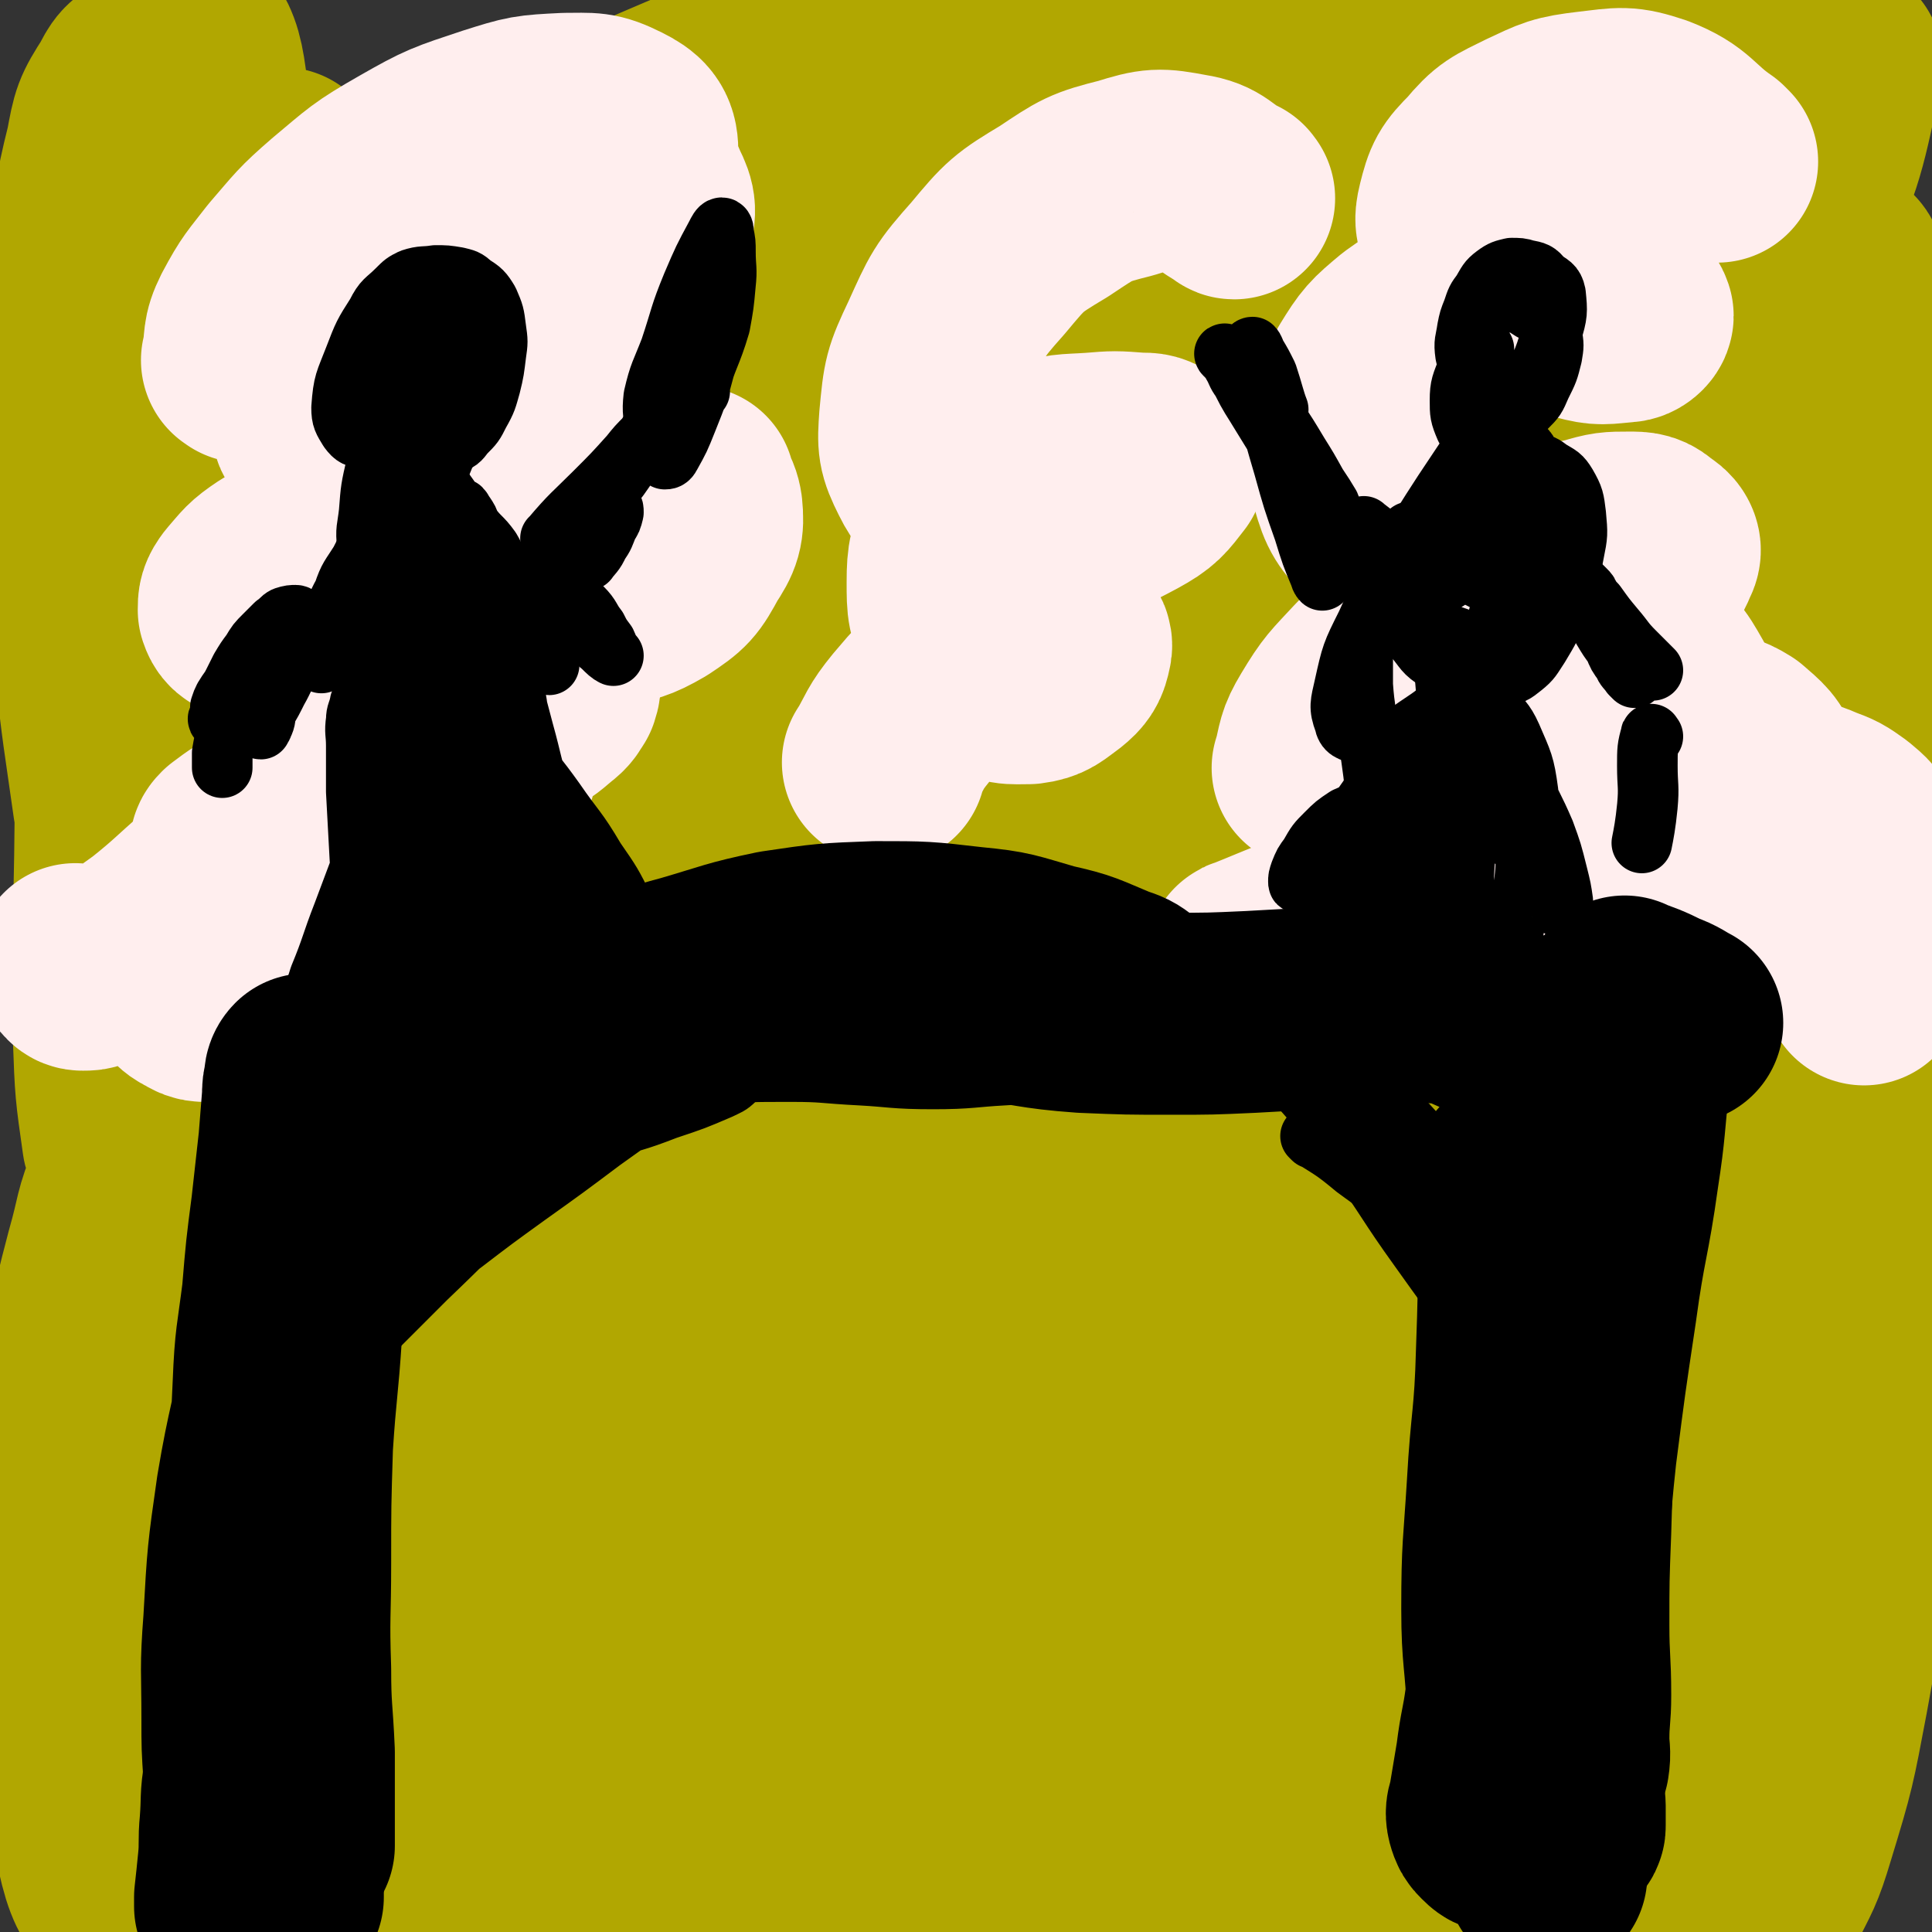 <svg viewBox='0 0 1052 1052' version='1.1' xmlns='http://www.w3.org/2000/svg' xmlns:xlink='http://www.w3.org/1999/xlink'><rect x="0" y="0" width="1052" height="1052" fill="#333333" stroke="none"/><g fill='none' stroke='#B1A701' stroke-width='17' stroke-linecap='round' stroke-linejoin='round'><path d='M44,886c-1,-1 -2,-1 -1,-1 0,-31 1,-32 2,-63 1,-32 0,-32 2,-65 2,-32 2,-32 7,-65 7,-41 8,-41 16,-82 11,-57 10,-58 23,-114 12,-47 10,-48 28,-94 12,-33 15,-32 33,-64 16,-29 16,-29 35,-57 17,-24 18,-23 38,-45 10,-11 10,-12 22,-20 5,-4 8,-7 11,-4 5,4 6,9 5,18 -6,41 -9,41 -20,83 -15,61 -16,61 -31,122 -18,72 -19,71 -36,143 -16,71 -14,71 -30,142 -13,63 -14,63 -28,126 -10,46 -9,46 -19,92 -5,22 -5,22 -11,44 -2,6 -3,14 -4,12 -2,-4 -2,-11 -2,-22 3,-60 2,-60 10,-119 11,-77 11,-77 28,-153 20,-88 19,-88 47,-174 27,-81 27,-81 62,-160 29,-65 31,-65 67,-127 26,-46 27,-45 56,-89 16,-23 16,-25 35,-45 7,-6 12,-11 17,-8 7,4 9,12 7,24 -8,55 -10,56 -25,110 -20,68 -22,68 -45,135 -25,75 -25,75 -51,150 -25,71 -24,71 -50,142 -18,51 -18,51 -37,101 -13,32 -13,32 -26,63 -5,13 -5,13 -11,26 -2,2 -3,5 -3,5 '/></g>
<g fill='none' stroke='#B1A701' stroke-width='110' stroke-linecap='round' stroke-linejoin='round'><path d='M206,877c-1,-1 -2,-1 -1,-1 15,-66 12,-68 32,-133 18,-58 19,-58 43,-115 25,-61 26,-61 54,-120 27,-58 27,-58 56,-115 26,-51 25,-52 54,-102 23,-41 24,-41 50,-80 18,-28 19,-27 38,-54 8,-11 8,-11 16,-22 1,-1 3,-3 2,-2 -12,20 -14,22 -28,44 -28,40 -29,39 -56,81 -38,59 -39,59 -75,120 -42,71 -42,71 -82,145 -39,73 -39,74 -76,148 -33,66 -33,65 -63,132 -22,45 -21,46 -41,92 -7,17 -7,17 -14,34 -2,2 -4,6 -3,4 10,-28 11,-32 24,-64 28,-69 26,-69 57,-137 39,-86 38,-87 82,-171 47,-92 47,-92 99,-180 44,-76 43,-78 93,-150 49,-71 51,-71 106,-138 2,-3 9,-5 8,-1 -10,30 -13,36 -30,70 -34,68 -35,67 -72,133 -44,79 -45,78 -89,158 -46,83 -47,83 -91,167 -40,78 -39,78 -78,157 -31,63 -30,63 -61,126 -16,32 -16,32 -33,63 -6,10 -9,18 -12,18 -3,1 -3,-9 -1,-17 16,-63 16,-63 37,-125 28,-78 27,-78 60,-154 38,-87 40,-87 83,-171 40,-79 39,-80 84,-156 50,-85 51,-84 105,-165 4,-7 12,-15 11,-11 -4,14 -8,24 -19,46 -32,63 -35,61 -68,123 -40,76 -41,76 -80,152 -42,82 -42,82 -83,166 -36,76 -36,77 -71,154 -26,58 -26,58 -51,116 -10,24 -10,25 -20,49 -2,5 -5,13 -5,9 3,-21 4,-30 13,-59 21,-75 20,-76 47,-149 34,-95 35,-95 76,-188 45,-102 45,-102 95,-202 45,-87 46,-87 96,-171 36,-61 37,-61 77,-120 15,-22 15,-22 33,-41 2,-3 7,-5 6,-2 -18,40 -21,44 -45,87 -42,75 -45,74 -88,148 -50,86 -50,85 -98,172 -49,86 -49,85 -95,172 -63,119 -62,120 -123,240 -8,16 -7,23 -15,33 -1,3 -4,-4 -3,-9 9,-63 6,-64 23,-126 26,-92 26,-92 63,-181 39,-96 39,-97 89,-188 78,-143 82,-142 167,-280 13,-21 14,-22 30,-39 2,-2 7,-2 6,1 -18,42 -20,45 -43,89 -39,73 -42,71 -82,143 -46,82 -46,82 -90,165 -43,79 -43,79 -84,159 -31,61 -31,61 -60,123 -12,26 -10,27 -20,54 -3,7 -5,18 -5,14 1,-16 2,-27 8,-54 18,-77 16,-78 41,-154 31,-92 33,-92 72,-180 40,-88 41,-87 86,-172 34,-64 34,-65 73,-126 18,-31 35,-57 41,-58 4,-1 -9,28 -22,54 -32,64 -35,63 -70,127 -42,75 -43,75 -84,150 -39,72 -40,72 -77,144 -22,45 -21,46 -42,91 -8,17 -7,19 -15,35 -1,1 -4,2 -4,0 5,-40 4,-42 15,-84 19,-79 18,-80 44,-156 28,-85 31,-84 65,-166 30,-69 30,-69 63,-136 18,-38 19,-38 38,-75 6,-11 9,-19 13,-21 2,-2 1,7 -2,14 -19,55 -20,55 -42,109 -29,76 -30,75 -60,150 -31,79 -32,78 -62,157 -23,61 -23,62 -44,124 -11,31 -9,32 -20,64 -4,10 -4,16 -9,20 -2,1 -5,-4 -5,-9 0,-40 0,-40 3,-80 7,-78 8,-78 18,-156 10,-77 9,-77 21,-154 9,-58 9,-58 20,-114 7,-36 7,-35 15,-70 3,-13 3,-14 7,-26 0,-1 2,-2 2,-1 -3,24 -3,26 -7,51 -11,59 -13,59 -24,118 -11,65 -12,65 -21,131 -13,97 -10,97 -23,194 -2,17 -2,17 -6,34 -1,4 0,8 -2,8 -1,0 -3,-3 -4,-7 -4,-28 -4,-28 -5,-56 -1,-70 1,-70 1,-140 0,-68 -3,-68 0,-136 4,-94 4,-94 13,-188 2,-27 3,-27 9,-54 3,-13 3,-14 10,-25 2,-4 5,-8 7,-5 6,9 8,13 10,28 4,42 2,42 3,85 1,55 1,55 1,110 0,50 1,50 0,101 -1,38 0,38 -3,77 -2,25 -1,26 -6,51 -2,13 -2,13 -8,24 -2,4 -3,7 -7,6 -8,-3 -12,-5 -16,-15 -13,-31 -12,-33 -17,-67 -8,-54 -6,-54 -10,-108 -3,-47 -4,-47 -4,-94 0,-38 0,-38 4,-76 3,-29 2,-30 9,-58 3,-16 3,-17 12,-31 3,-6 5,-10 11,-10 8,0 12,3 16,11 14,30 12,32 19,65 11,52 8,52 17,104 9,47 7,47 19,93 8,30 8,30 20,58 6,12 6,18 16,21 10,3 16,0 23,-9 23,-27 21,-31 37,-64 20,-41 17,-43 34,-85 16,-36 14,-37 32,-72 13,-25 13,-26 31,-48 8,-11 9,-11 20,-19 3,-3 7,-5 8,-4 1,2 -1,6 -5,11 -16,26 -14,27 -34,50 -23,27 -23,28 -51,49 -25,18 -26,18 -54,30 -22,10 -23,8 -47,12 -16,3 -17,3 -33,2 -8,0 -11,1 -16,-4 -4,-3 -5,-6 -3,-11 9,-19 9,-21 24,-37 26,-27 28,-26 58,-48 38,-28 38,-29 79,-52 48,-27 48,-27 98,-48 45,-19 45,-19 92,-32 37,-10 37,-10 75,-14 27,-4 28,-4 55,-2 18,1 20,0 36,6 9,4 14,6 15,15 2,10 -1,14 -9,24 -19,24 -20,25 -45,44 -32,24 -33,24 -70,41 -40,19 -41,19 -83,31 -41,12 -41,11 -83,16 -35,5 -35,3 -70,5 -27,1 -27,1 -54,0 -16,0 -16,0 -31,-3 -5,-1 -10,-1 -10,-4 1,-4 5,-6 11,-11 27,-19 27,-19 55,-37 42,-26 42,-26 85,-49 49,-26 48,-29 100,-49 49,-19 50,-19 101,-29 43,-9 44,-8 88,-10 37,-1 37,-1 74,4 29,3 30,2 58,12 21,7 22,8 40,21 14,11 15,12 23,28 7,15 9,18 7,35 -4,26 -4,28 -19,51 -19,30 -21,31 -49,54 -31,27 -33,27 -69,47 -37,20 -38,20 -78,34 -34,12 -35,12 -71,19 -28,5 -29,5 -58,5 -21,0 -22,0 -42,-6 -11,-4 -16,-5 -19,-16 -4,-14 -2,-18 6,-33 18,-36 20,-36 46,-68 31,-37 31,-38 67,-70 36,-33 37,-33 77,-62 37,-26 37,-27 78,-48 34,-17 35,-18 71,-28 24,-6 27,-9 49,-4 17,3 27,6 29,21 4,30 -1,38 -16,69 -27,59 -32,58 -69,112 -49,71 -52,69 -103,138 -57,75 -57,76 -114,151 -50,64 -49,64 -100,127 -33,40 -33,40 -68,78 -16,17 -17,18 -35,32 -6,4 -13,9 -13,4 -1,-16 1,-25 10,-47 27,-68 28,-68 61,-133 38,-74 38,-74 82,-145 41,-66 42,-66 88,-129 34,-46 35,-46 71,-90 17,-21 16,-22 34,-39 3,-3 9,-6 8,-2 -15,36 -19,41 -40,81 -44,82 -46,81 -90,162 -55,99 -55,99 -108,198 -50,95 -50,95 -98,192 -42,82 -40,83 -81,166 -24,48 -23,48 -49,95 -7,15 -8,19 -17,28 -2,2 -5,-2 -5,-5 11,-56 11,-57 28,-113 25,-87 24,-87 57,-171 37,-96 37,-96 81,-189 44,-93 44,-92 94,-182 39,-71 40,-70 83,-138 25,-38 26,-38 53,-75 8,-11 14,-21 17,-21 3,-1 -2,9 -7,18 -35,63 -37,63 -74,125 -51,85 -52,84 -102,169 -52,90 -53,90 -103,181 -46,84 -45,84 -89,169 -30,58 -30,59 -59,117 -13,24 -12,24 -25,48 -3,6 -9,15 -7,11 12,-27 17,-37 34,-73 36,-77 34,-78 73,-153 50,-96 50,-96 105,-190 58,-99 57,-100 121,-195 55,-80 57,-79 118,-155 44,-55 44,-54 93,-105 22,-24 22,-27 48,-44 5,-4 15,-3 13,3 -10,48 -14,54 -37,104 -44,94 -50,91 -97,183 -55,109 -55,110 -109,220 -48,98 -48,98 -95,196 -33,71 -33,71 -65,142 -13,29 -12,29 -25,58 -2,3 -5,11 -4,7 14,-37 16,-44 35,-88 39,-94 37,-95 80,-187 51,-107 49,-109 108,-211 55,-97 56,-97 119,-188 53,-77 53,-78 113,-150 45,-55 46,-55 97,-106 24,-24 25,-28 52,-44 6,-4 15,-2 14,5 -15,50 -18,57 -46,109 -53,100 -58,97 -116,194 -73,121 -75,119 -145,241 -110,188 -108,189 -215,379 -20,35 -19,36 -38,72 -4,7 -10,19 -8,15 8,-19 13,-32 27,-62 40,-86 37,-88 81,-171 53,-101 54,-100 113,-198 59,-97 59,-98 123,-192 57,-85 58,-84 119,-166 48,-64 49,-63 99,-126 23,-30 22,-32 46,-60 4,-4 11,-8 10,-3 -9,40 -9,49 -30,92 -42,91 -47,89 -97,176 -68,116 -72,114 -139,231 -68,118 -65,119 -131,238 -68,121 -66,122 -136,241 -5,9 -13,20 -14,15 -3,-12 0,-25 7,-48 27,-79 27,-79 61,-155 39,-88 40,-88 87,-173 48,-87 49,-86 102,-170 49,-76 48,-77 102,-150 39,-53 41,-52 84,-102 19,-24 19,-25 41,-46 4,-4 11,-9 10,-4 -13,38 -17,46 -39,89 -46,87 -50,86 -98,172 -61,107 -62,106 -121,215 -55,104 -55,104 -107,209 -39,79 -38,79 -75,159 -15,35 -14,35 -29,70 -2,6 -7,17 -5,13 10,-26 14,-37 29,-73 36,-83 34,-84 72,-165 44,-93 44,-93 92,-183 47,-89 46,-89 98,-176 45,-75 45,-75 95,-146 33,-48 34,-48 70,-93 14,-17 17,-24 32,-31 4,-2 9,6 7,13 -17,65 -18,68 -45,131 -41,95 -45,94 -91,187 -52,105 -54,104 -106,209 -46,92 -46,93 -90,186 -26,54 -25,54 -50,109 -7,15 -12,26 -15,29 -2,2 2,-10 5,-19 25,-69 23,-69 51,-137 34,-86 34,-86 73,-170 41,-87 41,-87 87,-172 41,-73 41,-73 87,-144 32,-49 32,-49 67,-96 14,-19 15,-24 31,-35 4,-3 10,3 9,8 -9,53 -10,57 -29,110 -32,87 -35,86 -73,170 -42,94 -44,93 -88,186 -39,82 -39,82 -78,164 -22,45 -21,46 -44,91 -6,12 -11,22 -14,23 -3,1 -1,-10 2,-20 20,-70 19,-70 42,-138 28,-82 28,-83 61,-163 34,-82 35,-82 74,-163 33,-68 34,-67 71,-133 23,-42 23,-42 50,-81 10,-16 12,-23 23,-29 4,-2 8,6 8,13 -6,56 -6,58 -21,113 -23,82 -26,82 -56,162 -35,89 -36,88 -74,176 -33,78 -34,78 -69,155 -22,48 -22,48 -45,96 -8,15 -8,20 -16,31 -2,1 -4,-3 -3,-6 11,-55 11,-56 26,-111 21,-78 20,-78 46,-154 28,-79 28,-80 61,-157 30,-71 31,-71 66,-140 25,-49 26,-49 54,-97 13,-22 11,-26 28,-42 4,-5 12,-6 13,0 7,35 6,41 3,81 -5,76 -6,77 -19,152 -15,84 -15,84 -35,166 -19,74 -19,74 -43,146 -16,51 -17,51 -37,100 -10,24 -11,24 -23,47 -3,6 -6,13 -9,12 -2,-2 -2,-9 -1,-18 6,-46 5,-47 16,-92 14,-55 14,-55 32,-108 18,-52 20,-52 41,-104 17,-40 18,-40 37,-80 12,-26 12,-27 26,-51 5,-11 6,-18 13,-19 6,-1 10,6 12,15 7,35 5,37 5,73 -1,54 -2,55 -7,109 -6,49 -6,49 -15,98 -7,37 -7,38 -18,74 -6,20 -7,20 -16,38 -4,7 -5,13 -9,13 -5,-1 -8,-7 -9,-16 -7,-44 -7,-45 -9,-89 -1,-69 0,-69 3,-138 3,-81 3,-81 10,-162 7,-87 8,-87 17,-173 8,-78 9,-78 18,-156 6,-50 6,-50 12,-101 3,-26 3,-26 7,-52 1,-8 0,-12 2,-16 0,-1 2,3 2,6 0,31 -1,31 -1,61 0,54 0,54 0,108 0,60 1,60 0,119 -1,61 0,61 -3,123 -2,57 -3,57 -6,113 -4,48 -3,48 -7,95 -3,31 -3,31 -8,62 -3,18 -4,18 -8,35 -2,7 -2,10 -6,12 -1,2 -4,0 -4,-3 -8,-30 -10,-30 -13,-61 -6,-57 -6,-58 -6,-115 1,-70 0,-70 7,-140 8,-73 9,-73 21,-145 10,-57 10,-57 23,-113 7,-34 6,-34 17,-67 5,-14 5,-19 14,-26 4,-3 10,0 11,5 8,26 7,29 7,58 -1,53 -1,54 -10,106 -11,62 -9,63 -31,122 -21,59 -21,61 -55,114 -33,54 -35,54 -78,100 -41,42 -42,42 -90,75 -41,30 -43,29 -89,52 -41,20 -42,19 -85,34 -40,14 -40,13 -80,24 -34,9 -34,8 -69,17 -28,7 -28,7 -56,15 -24,7 -23,7 -47,14 -20,6 -19,6 -39,10 -19,4 -20,3 -39,7 -16,3 -17,2 -33,7 -13,4 -14,3 -25,10 -9,5 -9,6 -15,13 -3,4 -5,5 -4,9 2,5 4,8 11,9 17,4 19,3 38,2 28,-2 28,-4 57,-7 27,-4 27,-4 54,-7 15,-1 15,-1 31,-2 7,0 7,-1 13,0 3,0 6,0 5,2 -2,4 -4,5 -10,9 -17,12 -16,13 -34,22 -23,13 -23,12 -48,22 -27,10 -27,10 -55,18 -27,7 -27,6 -54,11 -22,4 -22,6 -44,7 -18,1 -19,0 -37,-3 -13,-2 -13,-2 -25,-6 -8,-3 -8,-3 -14,-7 -4,-2 -4,-2 -8,-5 -2,-2 -3,-1 -5,-4 -1,-2 -1,-2 -2,-5 -2,-6 -2,-7 -3,-14 -2,-20 -2,-20 -4,-41 -2,-29 -2,-29 -3,-58 -1,-37 0,-37 -1,-75 0,-33 0,-33 -1,-66 0,-20 -1,-20 -1,-40 0,-12 0,-12 1,-25 1,-9 1,-9 2,-19 1,-7 1,-7 2,-13 1,-4 0,-4 2,-7 1,-2 1,-4 3,-3 5,5 8,6 11,15 9,31 9,32 12,65 5,43 4,43 5,87 0,40 0,40 -2,81 -1,30 0,31 -5,61 -2,16 -2,16 -8,31 -2,5 -2,7 -7,9 -2,1 -5,0 -6,-3 -9,-16 -11,-17 -15,-35 -9,-37 -8,-38 -11,-76 -4,-42 -3,-42 -4,-84 -1,-28 -2,-28 0,-56 2,-30 4,-30 9,-60 5,-24 5,-24 11,-47 6,-21 4,-21 12,-40 6,-14 8,-13 16,-26 0,0 0,0 1,-1 '/></g>
<g fill='none' stroke='#FFEEEE' stroke-width='110' stroke-linecap='round' stroke-linejoin='round'><path d='M133,197c-1,-1 -2,-1 -1,-1 2,-11 0,-12 5,-22 8,-15 9,-15 19,-28 13,-15 13,-16 28,-29 18,-15 18,-16 39,-28 21,-12 22,-12 46,-20 19,-6 19,-6 39,-7 14,0 16,-1 28,5 8,4 11,7 11,15 0,14 -2,16 -11,29 -11,18 -13,18 -29,33 -15,14 -15,15 -32,26 -15,11 -15,11 -32,17 -13,5 -13,5 -27,7 -11,1 -12,1 -23,0 -6,0 -8,1 -13,-3 -6,-3 -8,-4 -9,-11 -1,-13 -1,-16 5,-28 8,-15 10,-15 24,-27 15,-14 16,-14 34,-23 18,-10 18,-11 37,-16 17,-5 18,-5 36,-4 15,1 16,1 30,7 10,5 12,6 16,16 4,8 4,10 1,20 -4,16 -5,17 -16,31 -11,15 -12,15 -26,27 -15,13 -15,13 -33,25 -16,10 -17,10 -35,19 -15,7 -15,8 -31,12 -11,3 -12,3 -23,2 -8,0 -9,0 -15,-4 -4,-2 -5,-3 -5,-7 1,-9 2,-11 8,-18 9,-10 10,-10 22,-16 13,-7 14,-6 29,-9 14,-2 14,-2 28,0 10,1 10,1 18,6 8,5 12,5 14,14 4,10 3,13 -1,24 -8,17 -11,17 -24,32 -16,17 -16,16 -35,31 -16,14 -16,14 -34,25 -14,9 -14,10 -28,15 -10,4 -10,3 -21,4 -5,0 -5,1 -10,-1 -4,-1 -5,-2 -6,-5 0,-4 0,-5 3,-9 7,-8 7,-9 16,-15 12,-7 12,-7 25,-9 17,-3 18,-3 35,-1 16,2 17,1 31,8 10,5 12,6 18,15 5,8 5,10 4,19 -3,19 -4,20 -13,36 -10,19 -11,19 -25,35 -13,16 -13,16 -30,28 -13,10 -14,9 -29,15 -10,4 -11,4 -22,7 -5,1 -6,1 -11,2 -3,0 -4,0 -6,-1 -1,-1 0,-2 1,-3 8,-6 8,-6 18,-11 16,-8 16,-7 32,-14 20,-8 21,-7 41,-15 19,-7 19,-7 38,-14 13,-6 14,-5 27,-12 8,-4 8,-4 15,-10 4,-3 4,-4 6,-7 1,-3 1,-4 1,-7 0,-1 -1,-3 -3,-3 -3,0 -5,0 -8,2 -7,4 -8,4 -13,10 -5,6 -5,7 -9,14 -2,5 -2,5 -3,10 -1,3 -1,3 -1,7 0,2 0,2 1,5 0,1 1,1 1,3 0,0 0,1 0,1 -1,-1 -1,-1 -3,-3 -4,-4 -6,-4 -8,-9 -7,-15 -8,-16 -11,-32 -3,-17 -4,-18 -1,-35 2,-17 2,-17 10,-33 7,-14 8,-15 19,-26 11,-10 12,-10 25,-16 11,-5 12,-5 24,-6 12,-1 12,-1 24,1 11,1 13,0 23,5 6,4 9,6 10,13 1,10 0,13 -6,22 -7,13 -8,14 -20,22 -12,7 -13,6 -26,10 -10,2 -10,3 -20,2 -9,-1 -10,-1 -17,-5 -7,-5 -8,-6 -11,-14 -2,-9 -2,-11 2,-19 5,-12 6,-14 17,-21 13,-8 15,-7 31,-9 21,-2 21,0 43,0 1,0 1,0 3,0 '/><path d='M716,419c-1,-1 -2,-1 -1,-1 3,-12 2,-13 8,-23 9,-15 10,-15 22,-28 13,-13 12,-15 28,-24 15,-8 16,-8 33,-12 18,-3 19,-4 38,-1 19,3 20,3 37,13 15,9 16,10 26,24 8,13 9,15 9,29 0,17 -1,20 -10,34 -9,14 -11,14 -26,23 -14,8 -16,8 -32,10 -15,2 -17,2 -32,-3 -15,-5 -17,-5 -27,-17 -11,-11 -12,-13 -16,-29 -4,-15 -4,-16 -1,-32 3,-18 3,-19 13,-35 9,-15 11,-14 24,-26 13,-10 14,-10 29,-18 13,-7 14,-7 28,-10 10,-3 11,-3 21,-3 6,0 8,0 12,4 4,2 6,5 4,8 -4,10 -6,12 -16,18 -14,8 -16,8 -32,10 -19,3 -21,4 -39,0 -20,-4 -21,-5 -38,-16 -16,-10 -16,-12 -27,-26 -10,-12 -11,-12 -15,-26 -4,-12 -4,-13 -2,-26 2,-16 2,-17 10,-31 8,-13 9,-14 21,-24 14,-10 15,-10 31,-16 15,-5 16,-5 33,-6 16,-1 16,0 32,2 11,1 11,2 21,6 4,1 6,2 7,5 0,1 -2,3 -4,3 -12,1 -13,2 -24,-1 -16,-3 -17,-4 -31,-12 -12,-6 -12,-7 -22,-17 -7,-7 -7,-7 -11,-16 -4,-7 -5,-8 -3,-16 3,-12 4,-14 13,-23 10,-12 12,-12 26,-19 15,-7 16,-8 33,-10 17,-2 19,-3 34,2 18,7 17,12 33,23 1,1 1,1 2,2 '/><path d='M680,523c-1,-1 -2,-1 -1,-1 25,-10 25,-11 52,-19 20,-6 20,-6 40,-9 19,-4 20,-5 39,-4 18,0 18,2 36,5 11,3 11,4 22,8 5,1 7,0 10,4 1,2 0,4 -3,6 -4,4 -6,4 -12,6 -10,2 -10,4 -20,3 -11,-1 -13,0 -23,-6 -9,-7 -9,-9 -13,-20 -4,-7 -4,-9 -2,-17 4,-16 4,-17 13,-31 9,-12 11,-12 24,-21 15,-10 16,-9 33,-16 14,-6 14,-8 29,-11 11,-3 12,-2 24,-1 9,1 10,0 18,5 8,7 10,8 14,18 5,9 5,11 3,22 -3,16 -3,18 -12,31 -6,9 -9,8 -19,12 -6,2 -7,2 -13,0 -6,-1 -7,-2 -11,-6 -4,-4 -6,-5 -6,-9 0,-6 0,-8 4,-13 8,-9 9,-10 20,-15 12,-6 13,-5 25,-8 10,-2 10,-2 20,-1 10,1 10,0 19,4 8,3 8,3 15,8 6,5 6,5 10,12 2,4 2,5 3,10 1,6 1,7 -1,12 -2,5 -2,7 -7,10 -3,2 -4,1 -7,0 -4,-1 -4,-1 -7,-4 -3,-5 -3,-6 -5,-11 -1,-5 -2,-6 -1,-10 1,-4 1,-8 4,-7 6,3 10,6 13,15 7,18 4,19 7,38 1,12 0,12 1,24 '/><path d='M198,529c-1,-1 -1,-2 -1,-1 -20,1 -20,1 -39,4 -12,2 -12,3 -24,7 -8,2 -8,4 -16,5 -6,1 -8,2 -12,-1 -5,-2 -7,-5 -7,-10 1,-13 3,-14 8,-26 6,-14 7,-14 15,-27 6,-8 7,-7 13,-15 3,-3 4,-5 5,-6 0,0 -1,2 -3,3 -11,11 -11,11 -23,22 -15,13 -15,14 -30,26 -10,7 -10,8 -21,13 -5,3 -6,2 -12,4 -3,1 -3,1 -6,1 -2,0 -2,-1 -4,-3 0,0 0,0 0,0 '/><path d='M482,416c-1,-1 -2,-1 -1,-1 7,-12 6,-13 15,-24 11,-13 11,-13 24,-23 11,-9 11,-10 23,-16 10,-5 11,-5 22,-7 7,-1 8,-1 14,2 3,1 5,3 4,6 -1,5 -2,7 -7,11 -7,5 -8,7 -16,8 -10,0 -12,1 -20,-5 -11,-8 -12,-10 -18,-22 -6,-13 -6,-14 -6,-28 0,-14 1,-15 6,-28 6,-13 7,-14 18,-24 10,-9 12,-9 25,-13 14,-5 15,-4 30,-5 12,-1 12,-1 25,0 6,0 6,0 11,3 2,1 4,3 3,5 -7,9 -8,11 -19,17 -15,8 -15,8 -32,11 -15,3 -16,3 -31,0 -14,-2 -16,-2 -28,-9 -11,-7 -13,-8 -18,-18 -6,-12 -6,-14 -5,-28 2,-21 2,-22 11,-41 10,-22 10,-23 26,-41 15,-18 16,-19 36,-31 18,-12 19,-13 39,-18 16,-5 18,-5 34,-2 13,2 12,6 24,12 1,0 0,1 1,1 '/></g>
<g fill='none' stroke='#000000' stroke-width='110' stroke-linecap='round' stroke-linejoin='round'><path d='M137,983c-1,-1 -1,-1 -1,-1 -2,-8 -2,-8 -3,-16 -1,-15 -1,-15 -1,-30 0,-27 -1,-27 1,-53 2,-36 2,-36 7,-71 6,-36 8,-36 14,-72 5,-27 4,-27 8,-54 2,-17 1,-17 3,-34 1,-10 0,-10 1,-20 0,-5 1,-5 1,-11 0,-1 -1,-2 0,-3 0,0 2,0 2,1 1,4 2,4 2,9 0,21 0,21 -2,42 -2,27 -2,27 -5,55 -2,31 -3,31 -5,62 -1,32 -1,32 -1,64 0,29 -1,29 0,58 0,22 1,22 2,45 0,13 0,13 0,27 0,7 0,7 0,14 0,4 0,4 0,7 0,1 0,3 0,3 0,0 -1,-2 -1,-4 -2,-14 -3,-14 -5,-28 -2,-23 -1,-23 -2,-46 -1,-24 -1,-24 -2,-47 -1,-22 -1,-22 -2,-43 0,-21 0,-21 0,-41 0,-21 0,-21 1,-42 1,-25 2,-25 5,-49 2,-24 2,-24 5,-47 2,-18 2,-18 4,-36 1,-12 1,-12 2,-25 0,-4 0,-4 1,-8 0,-2 0,-3 1,-4 0,0 2,0 2,2 2,8 2,9 2,18 0,20 0,20 -2,40 -1,25 -2,25 -5,50 -2,27 -1,27 -4,55 -2,28 -3,28 -5,57 -1,25 -1,25 -2,49 -1,18 -1,18 -1,37 0,11 1,11 1,22 0,6 0,6 0,12 0,4 0,4 0,8 0,1 -1,1 -1,3 0,1 0,1 0,2 0,0 -1,-1 -1,-1 '/><path d='M198,580c-1,-1 -2,-1 -1,-1 19,-5 20,-5 42,-8 22,-5 22,-4 45,-8 26,-5 25,-5 51,-9 24,-4 24,-4 48,-7 24,-2 24,-2 48,-2 20,0 20,1 40,2 18,1 18,2 37,2 18,0 18,-1 36,-2 17,-1 17,-1 33,-2 11,-1 11,0 23,-1 4,0 4,0 9,0 3,0 4,1 7,0 0,0 1,-1 0,-2 -4,-3 -4,-3 -10,-5 -17,-7 -17,-8 -35,-12 -21,-6 -21,-7 -42,-9 -26,-3 -26,-3 -52,-3 -27,1 -27,1 -54,5 -24,5 -24,6 -48,13 -19,5 -18,6 -37,12 -16,5 -16,5 -32,10 -12,4 -12,4 -25,8 -8,2 -8,1 -16,3 -6,1 -6,1 -12,2 -3,0 -4,0 -7,1 -1,0 -2,1 -1,2 1,0 2,-1 4,-1 18,-2 18,-2 36,-5 28,-4 28,-6 57,-10 32,-5 32,-6 64,-9 33,-4 33,-5 66,-5 31,0 31,2 63,5 27,3 27,5 55,7 24,1 24,1 48,1 21,0 21,0 43,-1 18,-1 18,-1 36,-2 15,-1 15,-1 30,-2 11,0 11,-1 21,-1 8,0 8,-1 16,0 6,0 6,0 12,2 5,1 4,2 9,4 0,0 0,0 0,0 '/><path d='M886,544c-1,-1 -2,-2 -1,-1 8,3 9,3 19,8 6,2 8,4 12,6 '/><path d='M849,565c-1,-1 -1,-2 -1,-1 -1,28 1,29 -1,59 -1,26 -3,26 -6,52 -3,27 -3,27 -6,54 -2,21 -1,21 -2,42 -1,17 -1,17 -2,34 0,7 0,7 0,15 0,3 0,6 0,5 0,-1 0,-4 0,-8 0,-1 0,-1 0,-1 '/><path d='M859,582c-1,-1 -2,-2 -1,-1 0,28 1,30 2,60 1,30 1,30 0,60 -1,33 -2,33 -3,66 -1,34 -1,34 -2,67 -1,26 -1,26 -1,51 0,19 1,19 1,38 0,12 -1,12 -1,24 0,6 1,7 0,13 0,1 -2,1 -2,0 -2,-4 -2,-5 -3,-11 -2,-17 -3,-17 -3,-35 0,-23 2,-23 4,-47 0,-1 0,-1 0,-2 '/><path d='M892,561c-1,-1 -1,-2 -1,-1 -3,12 -2,13 -4,27 -3,26 -2,26 -6,52 -5,36 -7,36 -12,73 -6,40 -6,40 -11,79 -4,37 -3,37 -6,73 -2,28 -1,28 -2,55 0,19 -1,19 0,38 0,13 1,13 2,26 0,5 0,6 0,11 0,1 0,1 -1,2 0,0 0,0 0,0 '/><path d='M826,641c-1,-1 -2,-2 -1,-1 0,17 2,19 2,38 0,29 0,29 -1,58 -1,37 -3,37 -5,73 -2,33 -3,33 -3,67 0,27 2,27 3,55 1,16 1,16 1,32 0,10 -1,10 -1,19 0,5 1,6 0,11 0,2 -1,3 -3,4 -2,1 -3,0 -5,-2 -2,-2 -2,-2 -3,-5 -1,-4 0,-4 1,-9 2,-12 2,-12 4,-24 2,-16 3,-16 5,-31 2,-20 3,-20 4,-40 1,-28 0,-28 1,-57 0,-32 0,-32 1,-65 1,-32 0,-32 3,-63 2,-21 3,-21 8,-42 2,-11 3,-11 7,-22 2,-7 2,-7 5,-13 2,-5 2,-6 4,-10 1,-3 1,-3 3,-6 1,-1 1,-2 2,-3 0,0 0,1 0,2 -1,10 0,10 -2,20 -3,23 -4,23 -7,46 -4,39 -4,39 -7,79 -3,45 -4,45 -6,90 -1,36 -1,36 0,71 0,25 1,25 2,49 1,17 1,17 2,34 0,9 -1,9 0,18 0,4 1,5 2,7 '/><path d='M134,969c-1,-1 -1,-2 -1,-1 -2,11 -1,12 -2,25 -1,10 0,11 -1,21 -1,10 -1,10 -2,19 0,2 0,4 0,5 '/><path d='M156,970c-1,-1 -1,-2 -1,-1 -2,11 -2,13 -2,26 0,11 1,11 1,23 0,7 0,11 0,15 '/></g>
<g fill='none' stroke='#000000' stroke-width='33' stroke-linecap='round' stroke-linejoin='round'><path d='M212,222c-1,-1 -2,-2 -1,-1 4,2 5,3 10,7 1,2 1,2 2,5 1,1 1,1 1,3 0,1 0,2 -2,3 -3,1 -3,1 -6,2 -4,0 -4,0 -8,0 -5,0 -5,0 -9,-2 -5,-1 -6,-1 -9,-5 -3,-5 -4,-6 -4,-12 1,-14 2,-14 7,-27 5,-13 5,-13 12,-24 4,-8 5,-7 11,-13 4,-4 4,-4 8,-6 6,-2 7,-1 13,-2 6,0 6,0 12,1 4,1 5,1 8,4 5,3 6,4 9,9 3,7 3,7 4,15 1,7 1,7 0,14 -1,8 -1,9 -3,17 -2,7 -2,8 -6,15 -3,6 -3,6 -8,11 -3,4 -3,4 -8,6 -4,1 -4,2 -8,1 -6,-1 -7,-1 -11,-5 -5,-4 -5,-4 -8,-10 -4,-6 -4,-7 -5,-14 -1,-8 -1,-8 0,-17 1,-8 0,-8 3,-16 2,-6 2,-6 6,-11 2,-3 2,-4 5,-6 2,-1 3,-2 6,-1 3,1 4,1 6,4 5,6 5,7 8,15 2,8 2,8 3,17 1,8 0,8 0,17 0,6 0,7 -2,13 -1,4 -1,4 -3,8 -1,2 -2,2 -5,3 -3,1 -3,0 -6,-1 -4,-1 -5,-2 -7,-3 '/><path d='M226,204c-1,-1 -2,-2 -1,-1 2,14 5,15 6,30 1,14 0,14 -2,29 -1,12 -2,12 -5,24 -1,7 0,7 -3,14 -1,4 -2,5 -5,7 -2,1 -3,1 -6,1 -3,0 -3,0 -6,-3 -3,-3 -3,-4 -4,-8 -1,-9 0,-9 1,-18 1,-13 1,-13 4,-26 2,-12 2,-12 5,-23 2,-10 2,-10 6,-20 2,-6 3,-6 7,-12 3,-4 2,-4 6,-7 3,-4 3,-4 7,-6 4,-1 4,-1 7,0 4,1 5,2 7,5 2,4 3,5 3,10 0,11 -1,11 -3,21 -1,9 -2,9 -5,18 -2,6 -2,7 -6,12 -2,4 -3,4 -7,6 -3,1 -3,2 -6,1 -6,-1 -6,-2 -10,-5 -6,-5 -6,-5 -9,-12 -3,-6 -3,-7 -3,-14 0,-7 0,-7 2,-14 2,-7 2,-7 6,-13 4,-5 4,-5 8,-9 3,-2 4,-2 7,-3 5,0 6,-1 9,2 7,5 9,6 10,14 4,12 2,14 0,27 -1,11 -2,12 -6,22 -2,7 -1,8 -6,13 -2,3 -3,3 -6,5 -1,0 -1,0 -1,0 '/><path d='M226,257c-1,-1 -2,-2 -1,-1 2,5 2,6 6,12 1,1 1,2 3,2 2,-1 2,-2 5,-4 0,-1 0,-1 0,-1 '/><path d='M241,266c-1,-1 -2,-2 -1,-1 7,9 7,11 16,21 5,7 6,6 11,13 3,5 2,5 6,11 2,3 3,2 5,6 1,2 1,2 2,5 0,1 1,1 1,2 -1,0 -2,-1 -3,-2 -3,-1 -3,0 -6,-2 -3,-2 -3,-2 -6,-6 -2,-3 -2,-3 -4,-7 -2,-6 -1,-6 -3,-11 -1,-4 -1,-4 -3,-9 -1,-3 -1,-3 -3,-6 -1,-1 -1,-2 -2,-3 0,0 -1,0 -1,1 0,1 0,2 0,4 1,4 1,4 3,9 2,7 2,7 5,13 4,6 4,6 8,11 2,4 2,4 4,7 2,2 2,2 4,5 1,1 1,1 2,2 1,0 2,0 2,0 -1,-1 -2,-1 -3,-2 -1,-2 -1,-2 -2,-5 -2,-4 -2,-4 -4,-7 -2,-4 -2,-5 -4,-8 -2,-4 -2,-3 -4,-7 -1,-2 -1,-2 -3,-5 -1,-1 -1,-1 -2,-2 -1,-1 -1,-1 -1,-1 '/><path d='M228,316c-1,-1 -1,-2 -1,-1 -2,8 -2,9 -3,19 -1,6 -1,6 -2,13 0,5 1,5 0,10 0,4 0,5 -2,9 -1,2 -1,2 -3,4 -2,1 -2,2 -4,2 -1,0 -2,-1 -3,-3 -1,-4 0,-4 0,-9 0,-9 0,-9 1,-18 1,-12 1,-12 2,-23 0,-7 0,-7 1,-14 1,-7 1,-7 1,-14 0,-5 0,-5 0,-9 0,-2 0,-2 1,-4 1,-1 1,-2 2,-1 1,2 1,3 2,5 1,6 1,6 3,12 2,8 2,8 4,17 1,6 1,6 2,13 1,7 1,7 3,13 1,6 1,6 4,11 1,3 2,4 3,6 '/><path d='M254,304c-1,-1 -2,-2 -1,-1 5,4 7,5 13,11 7,7 7,7 12,15 5,7 4,7 8,14 4,6 4,6 8,11 1,3 1,3 3,6 1,1 1,2 2,2 0,-1 0,-3 -1,-5 -3,-6 -3,-6 -7,-12 -6,-7 -6,-7 -12,-13 -7,-6 -7,-6 -14,-11 -5,-3 -5,-3 -9,-6 -2,-1 -2,-1 -4,-1 0,0 -1,0 -1,1 1,2 2,3 4,5 5,5 5,5 9,10 3,3 4,4 6,6 '/><path d='M301,294c-1,-1 -2,-1 -1,-1 11,-13 12,-13 24,-25 10,-10 10,-10 19,-20 4,-5 4,-5 9,-10 1,-2 1,-2 3,-4 0,0 1,-1 1,0 -2,2 -3,3 -5,6 -7,10 -7,10 -14,20 -8,10 -8,10 -15,21 -6,8 -5,9 -10,17 -3,5 -3,5 -7,9 -3,5 -3,5 -6,10 -1,2 -1,2 -3,4 -1,1 -1,1 -1,2 0,0 0,-1 0,-1 2,-4 2,-4 5,-7 5,-9 5,-9 10,-17 5,-7 6,-7 11,-13 4,-4 4,-4 8,-7 1,-1 1,-1 2,-2 1,0 1,-1 2,0 1,1 1,1 1,3 -1,4 -1,4 -3,7 -2,5 -2,6 -5,10 -2,5 -4,6 -6,9 '/><path d='M381,213c-1,-1 -2,-1 -1,-1 5,-18 7,-18 12,-35 2,-11 2,-11 3,-22 1,-9 0,-9 0,-18 0,-5 0,-5 -1,-10 0,-1 0,-3 -1,-3 -1,0 -2,2 -3,4 -7,13 -7,13 -13,27 -7,17 -6,17 -12,35 -5,13 -6,13 -9,26 -1,9 0,9 1,19 0,5 0,5 2,10 1,3 1,4 3,5 1,0 2,0 3,-2 5,-9 5,-9 9,-19 6,-15 6,-15 10,-30 4,-11 4,-11 6,-22 1,-7 0,-7 0,-13 0,-5 0,-5 0,-10 0,-2 0,-2 0,-5 0,0 0,-1 0,-1 '/><path d='M307,323c-1,-1 -2,-2 -1,-1 4,4 6,4 11,9 5,5 4,6 8,11 2,4 2,4 5,8 1,2 1,3 2,5 0,1 2,2 2,2 -2,-1 -3,-2 -6,-5 -4,-3 -3,-4 -7,-7 -3,-3 -4,-3 -7,-6 -2,-2 -3,-3 -4,-4 '/><path d='M205,336c-1,-1 -1,-2 -1,-1 -3,7 -3,8 -4,17 0,4 0,4 0,8 0,3 0,3 0,5 0,1 0,1 0,2 0,1 -1,2 -2,1 -1,-1 -1,-2 -1,-4 1,-10 1,-10 4,-19 3,-12 3,-12 6,-24 2,-7 3,-6 5,-13 2,-5 3,-5 4,-10 1,-4 0,-4 0,-9 0,-2 1,-2 0,-5 0,-1 -1,-2 -2,-2 -1,0 -2,1 -3,2 -3,3 -4,3 -7,7 -4,7 -4,7 -8,15 -5,8 -6,8 -9,17 -4,7 -3,7 -6,15 -1,5 -1,5 -3,10 -1,4 -1,3 -2,7 0,2 -1,2 -1,4 0,1 0,1 0,2 '/><path d='M208,363c-1,-1 -2,-2 -1,-1 2,1 3,3 7,5 3,2 4,2 7,1 5,0 5,0 9,-3 4,-2 3,-3 7,-6 1,-2 2,-1 3,-3 1,-2 1,-2 2,-5 0,-3 1,-3 0,-6 -1,-1 -1,-1 -3,-3 -2,-1 -1,-2 -4,-3 -1,-1 -2,-1 -3,0 -1,1 -1,2 -2,5 -1,4 0,4 0,9 0,7 0,7 0,15 0,7 0,7 1,14 0,4 1,4 2,9 1,2 1,2 2,5 0,0 1,1 1,0 4,-11 3,-12 7,-23 5,-13 5,-13 10,-26 2,-5 3,-5 5,-10 1,-1 1,-1 1,-3 0,-1 0,-2 0,-1 0,0 0,2 0,4 0,4 0,4 -1,9 -1,8 -2,12 -3,16 '/><path d='M219,403c-1,-1 -2,-2 -1,-1 1,17 2,18 3,37 1,14 0,14 0,27 0,12 0,12 0,25 0,9 1,9 1,18 0,6 0,6 0,12 0,3 0,3 0,6 0,1 0,3 0,3 0,0 0,-1 0,-3 0,-10 -1,-10 0,-21 1,-20 1,-20 4,-40 2,-18 4,-18 6,-36 1,-13 0,-13 0,-27 0,-8 0,-8 -1,-16 0,-7 0,-7 -1,-14 0,-4 -1,-4 -2,-9 0,-1 0,-2 -1,-3 0,0 0,1 0,1 0,5 0,5 -1,10 -2,19 -2,19 -5,38 -2,21 -2,21 -4,42 -1,18 -1,18 -2,36 -1,13 -1,13 -1,26 0,6 0,6 0,12 0,4 1,4 0,8 0,1 -1,3 -2,3 -1,0 -2,-1 -3,-2 -5,-13 -6,-13 -9,-26 -4,-20 -2,-20 -4,-41 -1,-18 -1,-18 -2,-37 0,-12 0,-12 0,-25 0,-7 -1,-7 0,-14 0,-4 1,-4 2,-9 0,-1 1,-2 2,-3 1,0 1,1 2,2 1,4 2,4 2,9 1,17 0,18 1,35 1,21 0,21 2,41 1,17 1,17 4,33 1,11 2,11 5,22 1,5 2,5 4,10 1,4 1,5 3,8 1,2 2,3 3,2 2,-4 2,-6 3,-12 3,-17 3,-17 6,-34 3,-21 3,-21 6,-43 2,-16 2,-16 3,-33 1,-10 0,-10 0,-21 0,-7 -1,-7 0,-13 0,-3 1,-3 2,-7 0,-1 0,-2 0,-1 0,0 1,1 1,4 -1,14 -1,14 -3,29 -2,24 -3,23 -6,47 -1,19 -1,19 -2,39 0,12 0,12 0,24 0,5 0,5 0,11 0,4 1,3 1,7 0,1 0,2 0,2 0,0 0,-1 0,-2 0,-11 0,-11 1,-21 1,-22 0,-22 3,-44 2,-18 3,-18 6,-36 2,-13 1,-13 4,-26 1,-9 1,-9 4,-17 1,-6 2,-6 4,-12 1,-3 0,-4 2,-7 0,-1 1,-2 2,-2 0,0 1,1 1,2 2,7 2,7 3,14 2,21 2,21 4,42 1,19 0,19 2,37 1,14 1,14 4,27 1,6 1,6 3,11 1,3 1,3 2,6 0,0 1,1 1,0 1,-1 1,-2 2,-4 2,-12 1,-12 3,-24 1,-18 2,-18 3,-36 0,-17 0,-18 -2,-35 -1,-13 -2,-13 -5,-26 -1,-8 -1,-8 -4,-16 -1,-5 -2,-4 -3,-9 0,-1 0,-2 0,-3 0,0 0,1 0,1 1,3 1,3 2,6 4,16 4,16 8,31 5,18 4,18 10,36 6,18 5,19 13,36 5,11 6,11 14,21 4,6 4,6 10,11 3,3 3,2 7,5 1,1 1,1 3,1 0,0 1,0 1,-1 -1,-5 -1,-6 -3,-12 -7,-14 -7,-14 -16,-27 -10,-17 -11,-16 -22,-32 -10,-14 -11,-14 -21,-28 -6,-9 -6,-9 -12,-18 -3,-4 -3,-3 -7,-7 -1,-1 -1,-2 -2,-2 0,0 0,1 0,3 1,7 2,7 3,14 2,18 2,18 4,35 2,21 2,21 5,41 2,16 2,16 6,32 2,10 2,10 4,20 0,3 1,3 1,7 0,1 1,2 0,3 -1,1 -2,1 -3,0 -7,-4 -8,-4 -13,-10 -10,-12 -11,-13 -17,-27 -7,-17 -6,-18 -8,-36 -3,-18 -1,-18 -2,-37 0,-11 0,-11 -1,-23 0,-4 0,-4 0,-8 0,-2 0,-4 0,-4 0,0 0,2 0,4 -2,13 -1,14 -4,27 -4,19 -5,19 -11,38 -5,16 -4,16 -10,31 -5,11 -5,11 -10,22 -4,6 -4,6 -8,11 -5,6 -5,6 -11,12 -4,5 -5,4 -9,8 -4,3 -3,3 -7,7 -1,1 -2,1 -3,3 0,0 0,2 0,2 0,-1 0,-2 1,-4 3,-10 4,-10 7,-20 7,-17 6,-17 13,-35 6,-16 6,-16 12,-32 3,-8 3,-8 8,-16 1,-3 1,-3 4,-6 1,-1 1,-1 3,-1 2,0 3,1 5,3 2,3 2,3 4,7 3,8 2,8 5,16 2,9 2,9 5,19 2,8 2,8 6,16 3,7 3,8 9,13 6,5 7,5 15,7 7,3 7,2 15,2 6,0 6,0 12,-2 5,-1 5,-1 9,-3 3,-1 3,-1 5,-3 1,-2 1,-2 0,-4 -2,-5 -3,-6 -7,-9 -8,-6 -9,-6 -19,-10 -8,-4 -9,-3 -18,-6 -6,-2 -6,-1 -13,-3 -3,0 -3,-1 -6,-1 -1,0 -2,0 -1,0 0,1 1,1 3,2 4,2 4,2 8,4 6,2 6,2 11,3 5,1 5,1 10,2 5,1 5,1 9,1 3,0 3,0 6,0 1,0 2,0 3,1 0,0 0,1 0,2 0,1 -1,1 -1,2 '/><path d='M707,262c-1,-1 -1,-1 -1,-1 -8,-16 -8,-16 -15,-31 -5,-10 -5,-10 -10,-19 -3,-6 -4,-6 -7,-12 -2,-3 -2,-3 -3,-5 0,0 0,1 0,1 1,2 2,2 4,4 4,5 4,5 8,11 6,9 6,9 12,18 6,9 6,9 12,19 5,8 5,8 10,17 4,6 4,6 7,11 1,3 1,3 2,6 0,1 1,2 1,3 0,0 0,-1 -1,-1 -3,-3 -4,-3 -6,-6 -9,-12 -9,-13 -17,-25 -8,-13 -8,-13 -16,-26 -6,-10 -6,-9 -11,-19 -3,-4 -2,-4 -5,-9 -1,-2 -1,-2 -3,-4 0,-1 -2,-2 -1,-1 0,0 1,0 3,2 4,4 5,4 8,8 7,8 7,8 12,17 6,10 5,10 10,21 6,11 6,11 10,22 4,11 3,11 6,23 2,8 1,8 3,17 1,4 1,4 1,8 0,3 0,4 0,5 0,0 -1,-1 -1,-2 -5,-12 -5,-12 -9,-25 -6,-17 -6,-17 -11,-35 -5,-17 -5,-17 -9,-33 -3,-10 -3,-10 -6,-19 -1,-4 -1,-4 -2,-8 0,-2 -1,-2 -1,-4 0,0 0,-1 1,-1 1,1 1,2 2,4 3,5 3,5 6,11 3,9 4,14 6,19 '/><path d='M744,288c-1,-1 -2,-2 -1,-1 5,4 6,4 11,10 2,1 2,2 2,4 0,1 0,2 -1,2 -3,0 -4,0 -7,-2 -5,-2 -5,-2 -10,-5 -3,-2 -2,-2 -6,-4 -1,-1 -1,-1 -3,-1 -1,0 -1,0 -2,1 0,0 0,1 0,1 1,1 1,1 2,3 2,2 2,2 5,5 2,2 2,2 5,5 2,1 3,1 3,2 '/><path d='M769,291c-1,-1 -2,-2 -1,-1 6,5 7,6 15,12 6,4 6,3 12,7 7,3 7,4 13,7 6,3 6,4 11,6 3,0 3,0 6,0 1,0 2,1 2,0 0,-1 0,-2 -2,-4 -3,-4 -3,-4 -7,-7 -2,-2 -2,-3 -5,-4 -3,-1 -3,-1 -7,-1 -3,0 -3,0 -6,1 -2,0 -3,1 -4,2 '/><path d='M798,309c-1,-1 -1,-2 -1,-1 -5,3 -5,5 -9,8 -1,0 -1,-1 -1,-3 1,-8 2,-8 4,-16 4,-11 4,-11 9,-21 3,-6 4,-6 8,-11 5,-5 5,-5 10,-9 4,-2 4,-2 8,-3 4,-1 5,-2 9,-1 5,1 5,1 9,4 5,3 6,3 9,8 4,7 4,8 5,16 1,11 1,11 -1,21 -3,16 -3,16 -9,31 -4,10 -4,10 -10,20 -4,6 -4,7 -9,11 -5,4 -5,4 -11,5 -8,1 -8,1 -16,-1 -10,-2 -10,-2 -19,-7 -8,-5 -7,-6 -13,-13 -5,-5 -5,-5 -8,-11 -2,-6 -2,-7 -2,-13 0,-7 0,-7 2,-13 2,-7 2,-8 6,-14 5,-8 6,-8 12,-14 6,-5 6,-5 12,-9 5,-4 5,-4 11,-6 6,-1 6,-1 12,0 6,1 7,2 12,5 6,5 7,5 10,11 4,6 4,7 5,14 1,10 1,11 -2,21 -2,9 -2,10 -7,18 -5,6 -5,8 -11,11 -6,4 -7,3 -14,3 -9,0 -9,-1 -18,-4 -9,-2 -9,-2 -17,-6 -7,-4 -7,-5 -12,-9 -4,-4 -5,-4 -7,-8 -1,-3 -2,-3 -1,-6 1,-5 2,-6 5,-10 3,-6 3,-6 7,-11 5,-6 5,-6 10,-10 5,-4 5,-4 10,-6 5,-1 6,-1 11,0 6,1 7,1 12,5 5,3 6,3 8,8 4,11 4,12 3,23 -2,18 -2,19 -9,36 -6,14 -8,14 -18,26 -9,10 -9,10 -21,18 -7,5 -8,6 -17,7 -6,1 -7,0 -13,-3 -6,-2 -8,-2 -9,-7 -3,-8 -2,-10 0,-19 4,-18 4,-18 12,-34 9,-20 10,-20 21,-38 10,-17 10,-17 21,-34 6,-9 6,-9 12,-18 3,-4 3,-5 7,-9 2,-2 2,-2 6,-3 3,-1 4,-2 7,-1 5,1 5,1 8,4 5,4 6,4 7,9 4,12 4,13 4,25 0,15 -1,16 -3,31 0,5 -1,9 -1,10 '/><path d='M779,399c-1,-1 -1,-2 -1,-1 -4,23 -4,25 -8,49 -3,21 -3,21 -7,42 -4,15 -4,15 -9,30 -2,9 -2,9 -6,17 -2,5 -2,7 -5,8 -4,1 -6,0 -8,-3 -5,-6 -6,-7 -7,-15 -2,-15 -2,-16 -1,-31 1,-15 2,-16 6,-30 5,-12 6,-12 12,-24 4,-7 5,-7 9,-15 5,-7 5,-7 10,-14 2,-4 2,-5 5,-9 1,-1 1,-1 2,-2 0,-1 0,-2 0,-1 -2,2 -3,3 -6,7 -4,6 -4,6 -8,12 -8,10 -8,10 -15,20 -6,8 -6,8 -11,16 -5,7 -4,7 -9,13 -2,4 -3,4 -6,7 -2,2 -2,3 -5,5 -1,1 -1,1 -3,1 -1,0 -1,0 -1,-1 0,-2 0,-2 1,-5 2,-5 2,-5 5,-9 4,-7 4,-7 9,-12 5,-5 5,-5 11,-9 5,-2 5,-3 10,-3 5,0 7,0 10,3 5,3 5,5 8,10 3,7 2,8 5,15 2,6 1,6 3,12 1,4 1,4 2,7 1,1 1,1 2,2 0,0 0,0 1,0 '/><path d='M794,426c-1,-1 -2,-2 -1,-1 10,9 11,9 22,20 7,7 6,8 12,15 6,7 6,7 11,14 4,5 5,5 9,10 2,4 0,4 2,8 1,1 1,3 2,3 0,0 0,-2 0,-4 -1,-7 -1,-7 -3,-15 -3,-12 -3,-12 -7,-23 -6,-14 -7,-14 -13,-28 -6,-13 -6,-13 -12,-26 -3,-6 -3,-6 -6,-12 0,-2 -1,-3 -1,-4 0,0 1,0 2,1 6,8 8,8 12,17 6,14 7,15 9,30 2,18 1,19 -1,38 -1,17 -2,17 -6,33 -2,10 -2,11 -6,20 -1,3 -1,5 -4,6 -2,1 -3,0 -5,-2 -4,-4 -6,-5 -7,-11 -5,-15 -4,-16 -6,-32 -1,-16 0,-16 -1,-32 -1,-16 0,-16 -2,-33 -1,-13 -2,-13 -4,-26 -1,-5 0,-6 -1,-11 0,-5 -1,-4 -1,-9 0,-1 0,-2 0,-3 0,0 1,0 1,1 3,7 4,6 6,14 3,18 3,19 4,38 1,17 0,18 -1,35 0,12 -1,12 -1,24 0,6 0,6 0,12 0,3 1,4 0,6 0,0 -2,-1 -2,-2 -2,-7 -1,-8 -2,-16 -1,-13 -2,-13 -2,-26 0,-17 1,-17 1,-33 0,-14 1,-14 0,-28 0,-10 -1,-10 -2,-19 -1,-5 0,-6 -2,-11 0,-1 -1,-2 -1,-1 -1,1 0,3 0,7 1,15 3,15 3,30 0,19 0,19 -3,37 -2,17 -3,17 -6,33 -3,12 -3,12 -7,24 -1,5 -1,6 -5,9 -2,1 -4,1 -6,-2 -5,-10 -5,-11 -8,-24 -3,-18 -2,-18 -5,-36 -2,-20 -2,-20 -5,-40 -1,-14 -2,-14 -3,-28 0,-7 0,-7 0,-15 0,-5 0,-6 1,-10 1,-4 1,-4 4,-7 2,-2 2,-3 6,-3 4,0 5,0 8,2 6,3 6,4 11,8 5,5 7,7 10,10 '/><path d='M812,235c-1,-1 -1,-1 -1,-1 -3,-9 -2,-9 -4,-18 -2,-10 -3,-10 -4,-20 0,-6 1,-6 2,-13 0,-5 0,-5 1,-9 0,-3 0,-4 3,-6 2,-2 3,-1 6,-2 4,-1 4,-2 8,-2 6,1 6,2 11,5 4,1 4,1 7,5 2,3 3,4 4,8 1,6 1,6 0,12 -2,8 -2,8 -6,16 -3,7 -3,7 -8,12 -4,4 -5,5 -9,5 -5,0 -6,0 -9,-4 -6,-5 -6,-6 -9,-13 -4,-8 -4,-8 -6,-17 -1,-7 0,-7 1,-14 1,-5 1,-5 3,-10 2,-6 2,-6 5,-10 3,-5 3,-6 7,-9 4,-3 5,-3 9,-4 4,0 5,0 8,1 5,1 6,1 9,5 4,3 6,3 7,8 1,10 1,11 -2,21 -5,18 -6,18 -16,35 -5,10 -6,11 -14,18 -4,4 -6,4 -10,4 -4,0 -5,-2 -7,-5 -3,-7 -3,-8 -3,-15 0,-8 1,-9 4,-17 3,-6 6,-8 9,-11 '/><path d='M858,315c-1,-1 -2,-2 -1,-1 3,6 3,7 7,15 4,7 5,7 9,14 3,5 3,5 6,9 2,5 2,5 5,9 1,3 2,3 4,6 1,1 2,2 2,2 -1,-2 -3,-3 -5,-6 -4,-7 -4,-8 -7,-15 -3,-5 -3,-5 -6,-11 -2,-6 -2,-6 -6,-11 -1,-3 -1,-3 -3,-5 -1,-1 -2,-2 -1,-1 2,3 3,5 7,9 5,7 5,7 10,13 6,7 5,7 11,13 5,5 7,7 10,10 '/><path d='M900,401c-1,-1 -1,-2 -1,-1 -2,7 -2,8 -2,17 0,11 1,11 0,22 -1,10 -2,15 -3,20 '/><path d='M205,331c-1,-1 -1,-1 -1,-1 -3,-2 -2,-2 -5,-3 -3,-1 -3,-1 -6,0 -5,2 -6,2 -10,6 -8,6 -8,6 -14,14 -6,7 -6,7 -10,15 -5,7 -4,7 -8,14 -3,6 -3,6 -6,11 -1,4 0,4 -2,8 0,1 -2,2 -1,2 0,-2 1,-4 2,-7 5,-15 5,-15 10,-30 4,-9 5,-8 9,-17 1,-3 1,-3 0,-6 0,-1 -1,-2 -2,-2 -2,0 -3,0 -6,1 -2,1 -2,2 -5,4 -3,3 -3,3 -6,6 -4,4 -4,4 -7,9 -3,4 -3,4 -6,9 -2,4 -2,4 -4,8 -2,4 -2,3 -5,8 -1,2 -1,2 -2,5 0,2 1,2 0,5 0,1 -2,1 -1,2 0,0 1,-1 2,-2 1,-2 1,-2 2,-4 1,-2 1,-2 2,-5 0,-1 0,-3 0,-3 0,0 0,1 0,3 0,4 0,4 -1,7 0,6 0,6 -1,11 -1,6 -1,5 -2,11 0,4 0,4 0,8 0,0 0,0 0,0 '/><path d='M184,739c-1,-1 -2,-1 -1,-1 7,-9 7,-10 16,-18 13,-14 13,-14 27,-27 20,-19 20,-20 42,-38 26,-22 26,-22 53,-43 24,-18 24,-18 50,-35 12,-8 12,-7 24,-14 7,-4 7,-4 13,-7 4,-1 4,-1 8,-2 1,0 2,-1 3,0 0,0 0,1 -1,2 -6,6 -6,6 -13,11 -17,13 -18,12 -35,24 -21,15 -21,15 -42,30 -20,15 -20,15 -41,30 -18,13 -18,13 -35,26 -13,10 -14,9 -26,20 -9,7 -9,8 -17,16 -4,4 -4,4 -9,9 -2,4 -2,4 -5,8 -1,2 -1,2 -3,4 -1,1 -2,2 -1,2 5,-5 7,-7 14,-13 14,-14 14,-14 27,-27 22,-21 22,-22 44,-42 27,-23 26,-24 55,-45 23,-18 23,-17 48,-33 14,-9 14,-9 29,-17 7,-4 7,-4 14,-7 3,-1 3,-1 6,-2 1,0 2,0 2,1 0,1 -1,2 -3,3 -10,7 -9,8 -20,15 -18,12 -18,12 -37,23 -21,13 -22,12 -44,24 -19,11 -19,12 -39,22 -18,10 -19,10 -37,19 -16,7 -16,7 -31,15 -9,5 -9,5 -19,9 -3,2 -3,2 -7,4 -1,0 -2,2 -1,2 1,-2 2,-4 5,-7 11,-11 11,-12 23,-22 20,-16 20,-16 41,-30 22,-13 22,-13 45,-24 16,-7 16,-7 33,-12 12,-4 12,-4 25,-7 7,-1 7,-1 14,-2 6,0 6,0 11,0 4,0 4,0 8,1 1,0 2,1 3,2 0,1 1,1 0,2 -3,3 -4,3 -8,5 -14,6 -14,6 -29,11 -18,7 -18,6 -37,12 -18,6 -18,6 -36,11 -15,5 -15,5 -30,9 -12,2 -12,2 -23,5 -8,2 -8,2 -16,5 -7,2 -7,2 -14,5 -5,2 -5,2 -10,5 -2,0 -3,1 -4,1 0,0 0,-1 1,-1 11,-6 10,-7 21,-13 24,-12 24,-12 48,-23 35,-16 35,-16 71,-30 39,-14 38,-15 78,-25 31,-8 32,-9 64,-10 29,-1 29,0 57,5 26,5 25,8 50,15 1,0 1,1 3,1 '/><path d='M744,589c-1,-1 -2,-2 -1,-1 14,15 16,16 31,33 12,12 12,12 23,25 12,15 12,15 23,31 9,14 8,15 15,30 5,11 5,11 9,22 2,6 2,7 4,13 1,3 1,4 1,7 0,0 -1,0 -1,0 -6,-5 -6,-5 -12,-12 -11,-13 -11,-12 -20,-27 -14,-20 -12,-21 -25,-42 -8,-12 -8,-12 -16,-24 '/><path d='M716,584c-1,-1 -1,-1 -1,-1 -7,-4 -8,-5 -15,-8 -1,0 -2,0 -2,1 2,4 3,5 7,9 10,12 10,12 20,24 13,14 14,13 26,27 12,14 12,15 22,31 11,15 11,15 21,31 9,14 9,14 17,29 6,12 7,12 12,24 4,9 4,9 7,17 1,4 1,4 1,8 0,3 1,4 0,6 0,1 -2,0 -3,-1 -8,-7 -9,-7 -17,-15 -6,-8 -6,-8 -12,-16 '/><path d='M707,578c-1,-1 -2,-2 -1,-1 23,18 25,17 48,38 17,16 17,16 32,35 15,20 15,20 26,43 10,19 8,20 15,40 5,15 4,15 8,31 3,10 3,10 6,21 1,6 1,6 2,11 0,2 0,4 -1,4 -3,0 -4,-2 -8,-4 -1,-1 -1,-1 -1,-1 '/><path d='M715,620c-1,-1 -2,-2 -1,-1 11,7 12,7 24,17 15,11 16,11 28,25 16,19 16,19 30,40 15,22 16,21 28,45 10,19 9,19 15,40 4,13 3,13 6,26 1,6 0,6 1,12 '/><path d='M728,598c-1,-1 -2,-2 -1,-1 15,14 16,15 32,31 11,11 11,11 21,24 11,15 12,15 22,31 9,16 9,16 17,33 6,12 5,12 10,24 3,7 3,7 6,14 1,4 2,4 3,8 0,1 -1,2 -2,1 -6,-5 -6,-5 -12,-12 -11,-14 -10,-15 -21,-30 -15,-20 -15,-20 -30,-41 -18,-25 -17,-26 -35,-51 -14,-19 -14,-19 -30,-37 -10,-11 -10,-10 -21,-21 -6,-7 -6,-7 -13,-13 -2,-2 -2,-2 -5,-4 -1,-1 -2,-2 -1,-1 3,2 4,3 10,7 12,9 12,8 24,17 16,11 16,10 31,22 18,15 18,15 34,32 17,19 19,19 32,41 12,21 11,22 18,45 6,20 4,20 8,41 0,1 0,1 0,2 '/></g>
</svg>